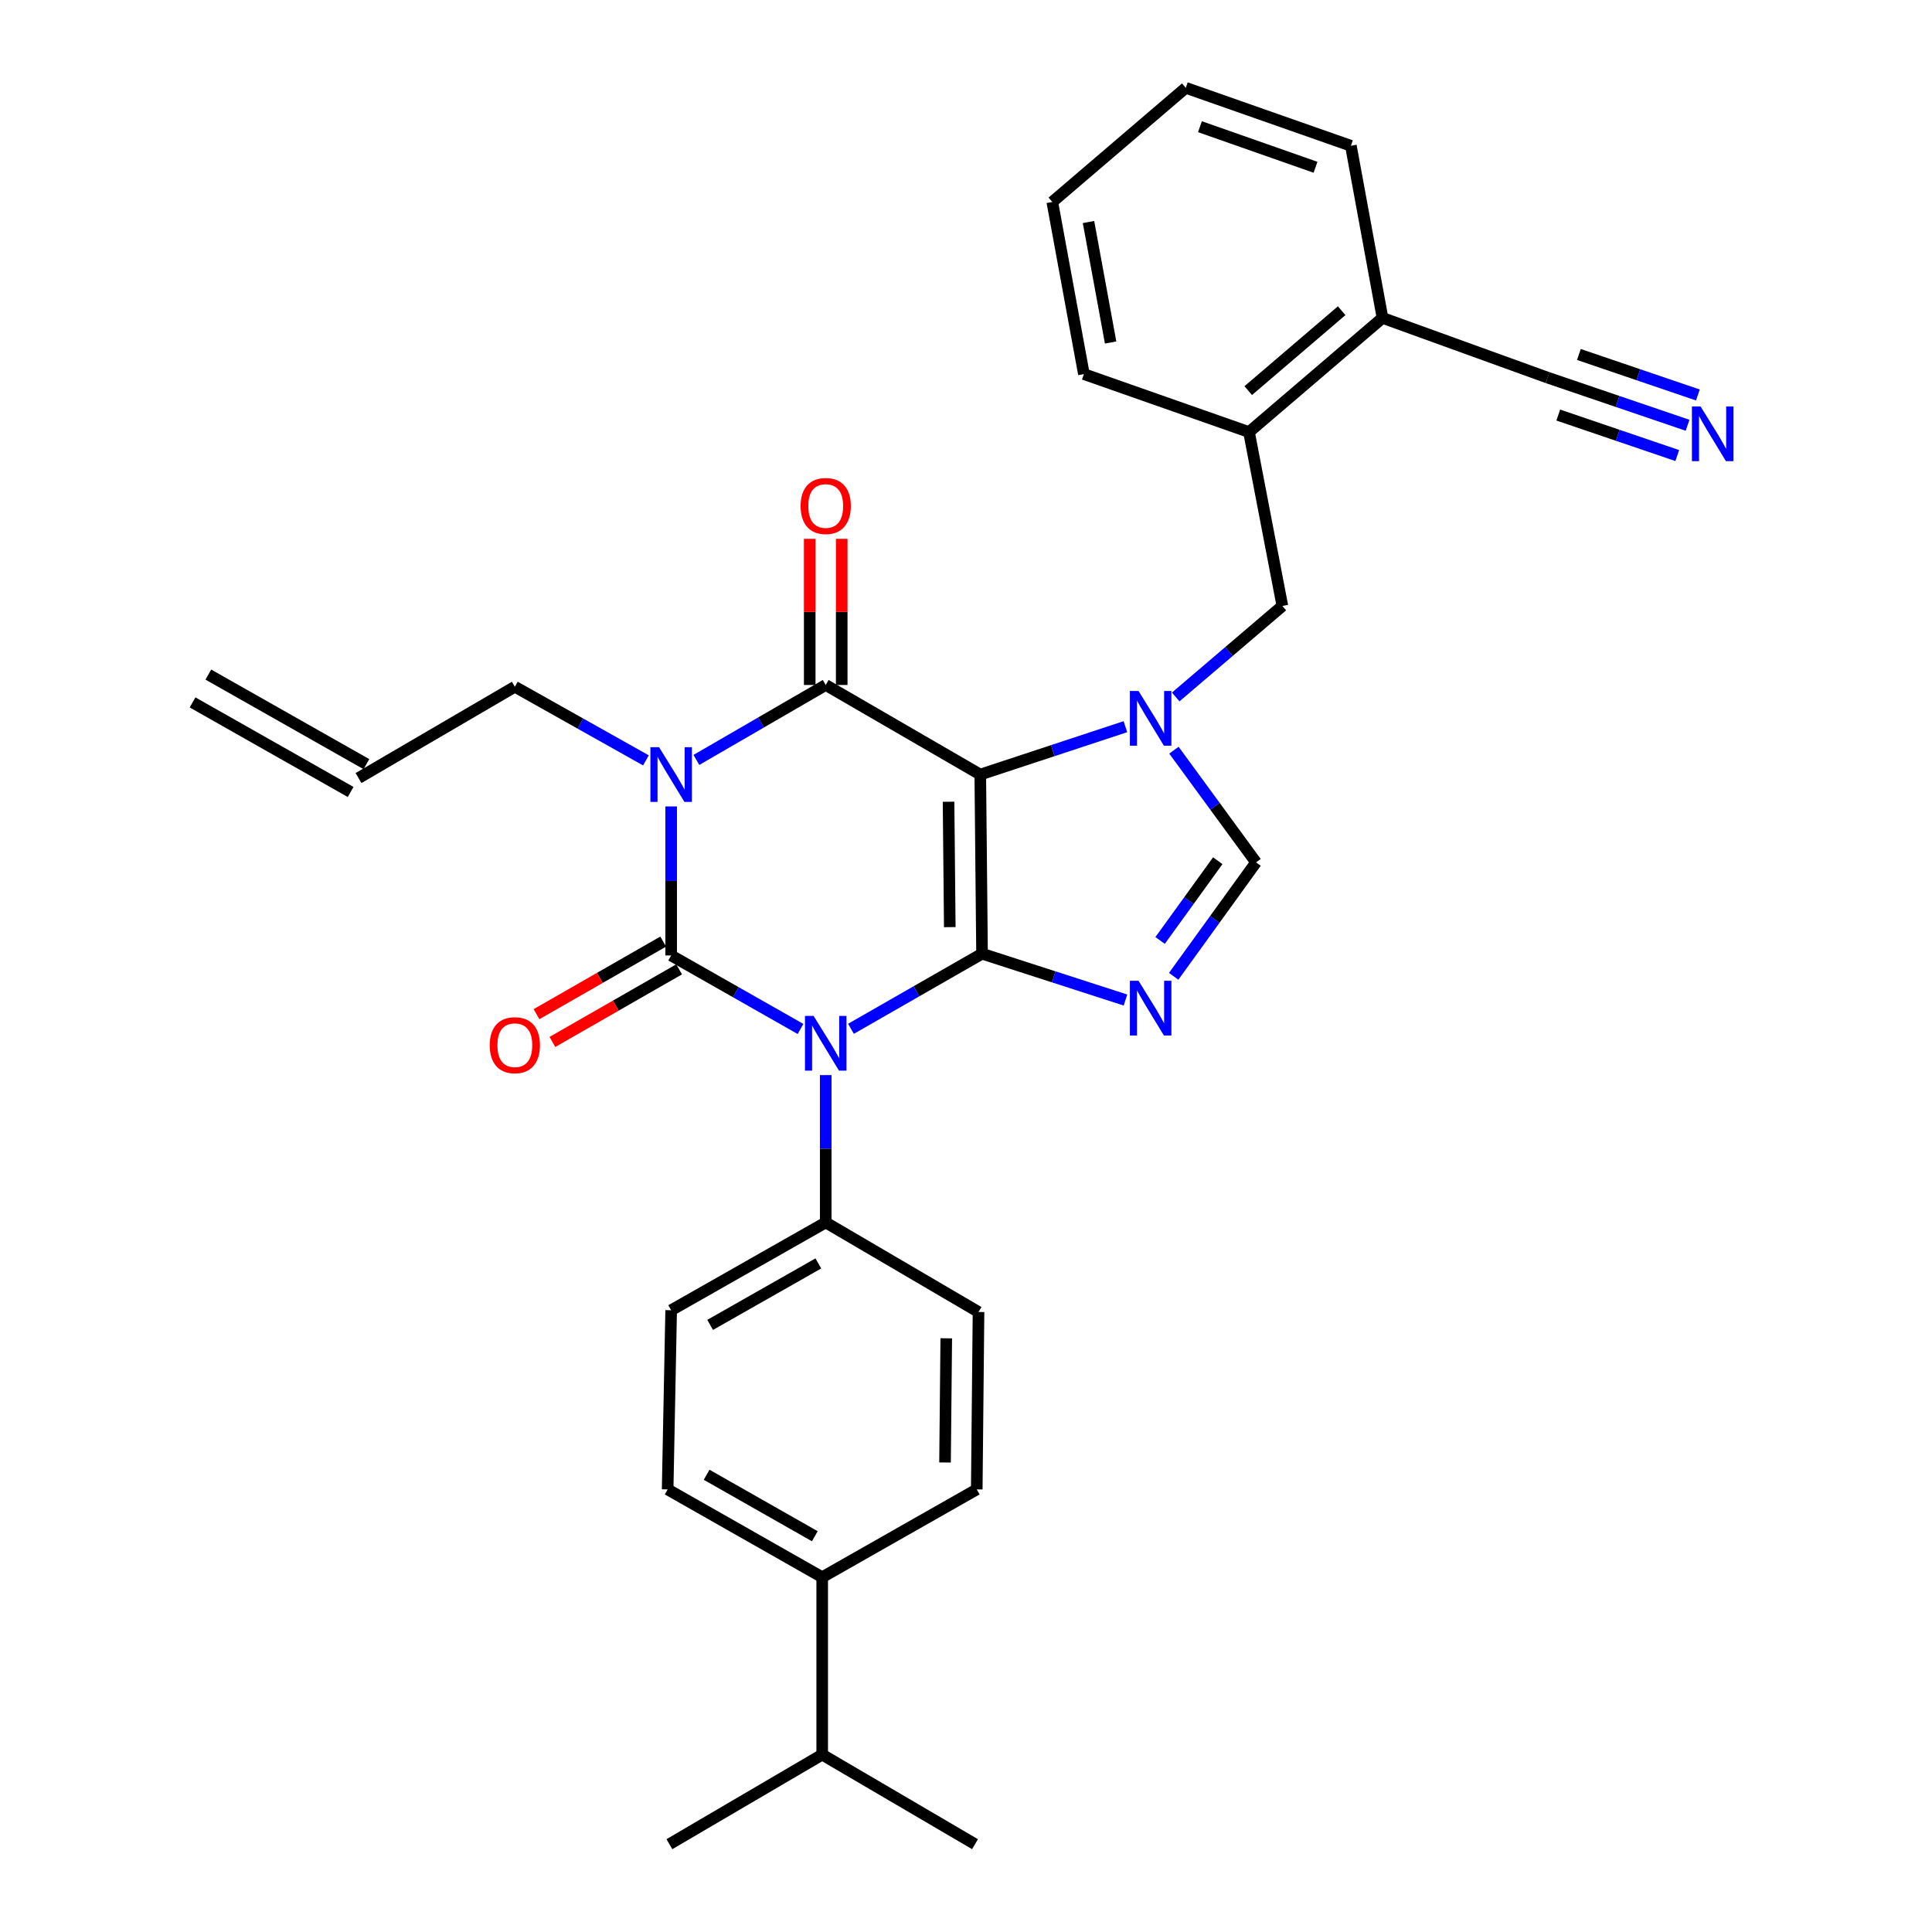 <?xml version='1.0' encoding='iso-8859-1'?>
<svg version='1.1' baseProfile='full'
              xmlns='http://www.w3.org/2000/svg'
                      xmlns:rdkit='http://www.rdkit.org/xml'
                      xmlns:xlink='http://www.w3.org/1999/xlink'
                  xml:space='preserve'
width='1000px' height='1000px' viewBox='0 0 1000 1000'>
<!-- END OF HEADER -->
<rect style='opacity:1.0;fill:#FFFFFF;stroke:none' width='1000' height='1000' x='0' y='0'> </rect>
<path class='bond-0' d='M 347.39,417.411 L 347.39,455.978' style='fill:none;fill-rule:evenodd;stroke:#0000FF;stroke-width:6px;stroke-linecap:butt;stroke-linejoin:miter;stroke-opacity:1' />
<path class='bond-0' d='M 347.39,455.978 L 347.39,494.545' style='fill:none;fill-rule:evenodd;stroke:#000000;stroke-width:6px;stroke-linecap:butt;stroke-linejoin:miter;stroke-opacity:1' />
<path class='bond-1' d='M 360.442,393.346 L 393.916,373.945' style='fill:none;fill-rule:evenodd;stroke:#0000FF;stroke-width:6px;stroke-linecap:butt;stroke-linejoin:miter;stroke-opacity:1' />
<path class='bond-1' d='M 393.916,373.945 L 427.39,354.544' style='fill:none;fill-rule:evenodd;stroke:#000000;stroke-width:6px;stroke-linecap:butt;stroke-linejoin:miter;stroke-opacity:1' />
<path class='bond-2' d='M 334.33,393.573 L 300.405,374.514' style='fill:none;fill-rule:evenodd;stroke:#0000FF;stroke-width:6px;stroke-linecap:butt;stroke-linejoin:miter;stroke-opacity:1' />
<path class='bond-2' d='M 300.405,374.514 L 266.479,355.455' style='fill:none;fill-rule:evenodd;stroke:#000000;stroke-width:6px;stroke-linecap:butt;stroke-linejoin:miter;stroke-opacity:1' />
<path class='bond-3' d='M 347.39,494.545 L 380.87,513.568' style='fill:none;fill-rule:evenodd;stroke:#000000;stroke-width:6px;stroke-linecap:butt;stroke-linejoin:miter;stroke-opacity:1' />
<path class='bond-3' d='M 380.87,513.568 L 414.35,532.591' style='fill:none;fill-rule:evenodd;stroke:#0000FF;stroke-width:6px;stroke-linecap:butt;stroke-linejoin:miter;stroke-opacity:1' />
<path class='bond-4' d='M 343.274,487.361 L 310.484,506.151' style='fill:none;fill-rule:evenodd;stroke:#000000;stroke-width:6px;stroke-linecap:butt;stroke-linejoin:miter;stroke-opacity:1' />
<path class='bond-4' d='M 310.484,506.151 L 277.694,524.941' style='fill:none;fill-rule:evenodd;stroke:#FF0000;stroke-width:6px;stroke-linecap:butt;stroke-linejoin:miter;stroke-opacity:1' />
<path class='bond-4' d='M 351.507,501.728 L 318.717,520.519' style='fill:none;fill-rule:evenodd;stroke:#000000;stroke-width:6px;stroke-linecap:butt;stroke-linejoin:miter;stroke-opacity:1' />
<path class='bond-4' d='M 318.717,520.519 L 285.927,539.309' style='fill:none;fill-rule:evenodd;stroke:#FF0000;stroke-width:6px;stroke-linecap:butt;stroke-linejoin:miter;stroke-opacity:1' />
<path class='bond-5' d='M 427.39,556.478 L 427.39,594.605' style='fill:none;fill-rule:evenodd;stroke:#0000FF;stroke-width:6px;stroke-linecap:butt;stroke-linejoin:miter;stroke-opacity:1' />
<path class='bond-5' d='M 427.39,594.605 L 427.39,632.733' style='fill:none;fill-rule:evenodd;stroke:#000000;stroke-width:6px;stroke-linecap:butt;stroke-linejoin:miter;stroke-opacity:1' />
<path class='bond-6' d='M 440.462,532.509 L 474.382,513.072' style='fill:none;fill-rule:evenodd;stroke:#0000FF;stroke-width:6px;stroke-linecap:butt;stroke-linejoin:miter;stroke-opacity:1' />
<path class='bond-6' d='M 474.382,513.072 L 508.301,493.634' style='fill:none;fill-rule:evenodd;stroke:#000000;stroke-width:6px;stroke-linecap:butt;stroke-linejoin:miter;stroke-opacity:1' />
<path class='bond-7' d='M 427.39,354.544 L 507.391,400.911' style='fill:none;fill-rule:evenodd;stroke:#000000;stroke-width:6px;stroke-linecap:butt;stroke-linejoin:miter;stroke-opacity:1' />
<path class='bond-8' d='M 435.67,354.544 L 435.67,316.722' style='fill:none;fill-rule:evenodd;stroke:#000000;stroke-width:6px;stroke-linecap:butt;stroke-linejoin:miter;stroke-opacity:1' />
<path class='bond-8' d='M 435.67,316.722 L 435.67,278.899' style='fill:none;fill-rule:evenodd;stroke:#FF0000;stroke-width:6px;stroke-linecap:butt;stroke-linejoin:miter;stroke-opacity:1' />
<path class='bond-8' d='M 419.111,354.544 L 419.111,316.722' style='fill:none;fill-rule:evenodd;stroke:#000000;stroke-width:6px;stroke-linecap:butt;stroke-linejoin:miter;stroke-opacity:1' />
<path class='bond-8' d='M 419.111,316.722 L 419.111,278.899' style='fill:none;fill-rule:evenodd;stroke:#FF0000;stroke-width:6px;stroke-linecap:butt;stroke-linejoin:miter;stroke-opacity:1' />
<path class='bond-9' d='M 699.212,75.455 L 613.757,45.455' style='fill:none;fill-rule:evenodd;stroke:#000000;stroke-width:6px;stroke-linecap:butt;stroke-linejoin:miter;stroke-opacity:1' />
<path class='bond-9' d='M 680.909,86.579 L 621.09,65.579' style='fill:none;fill-rule:evenodd;stroke:#000000;stroke-width:6px;stroke-linecap:butt;stroke-linejoin:miter;stroke-opacity:1' />
<path class='bond-10' d='M 699.212,75.455 L 715.579,164.544' style='fill:none;fill-rule:evenodd;stroke:#000000;stroke-width:6px;stroke-linecap:butt;stroke-linejoin:miter;stroke-opacity:1' />
<path class='bond-11' d='M 507.391,400.911 L 508.301,493.634' style='fill:none;fill-rule:evenodd;stroke:#000000;stroke-width:6px;stroke-linecap:butt;stroke-linejoin:miter;stroke-opacity:1' />
<path class='bond-11' d='M 490.969,414.982 L 491.606,479.888' style='fill:none;fill-rule:evenodd;stroke:#000000;stroke-width:6px;stroke-linecap:butt;stroke-linejoin:miter;stroke-opacity:1' />
<path class='bond-12' d='M 507.391,400.911 L 544.949,388.52' style='fill:none;fill-rule:evenodd;stroke:#000000;stroke-width:6px;stroke-linecap:butt;stroke-linejoin:miter;stroke-opacity:1' />
<path class='bond-12' d='M 544.949,388.52 L 582.508,376.13' style='fill:none;fill-rule:evenodd;stroke:#0000FF;stroke-width:6px;stroke-linecap:butt;stroke-linejoin:miter;stroke-opacity:1' />
<path class='bond-13' d='M 508.301,493.634 L 545.419,505.623' style='fill:none;fill-rule:evenodd;stroke:#000000;stroke-width:6px;stroke-linecap:butt;stroke-linejoin:miter;stroke-opacity:1' />
<path class='bond-13' d='M 545.419,505.623 L 582.536,517.612' style='fill:none;fill-rule:evenodd;stroke:#0000FF;stroke-width:6px;stroke-linecap:butt;stroke-linejoin:miter;stroke-opacity:1' />
<path class='bond-14' d='M 607.49,505.334 L 628.806,475.85' style='fill:none;fill-rule:evenodd;stroke:#0000FF;stroke-width:6px;stroke-linecap:butt;stroke-linejoin:miter;stroke-opacity:1' />
<path class='bond-14' d='M 628.806,475.85 L 650.123,446.366' style='fill:none;fill-rule:evenodd;stroke:#000000;stroke-width:6px;stroke-linecap:butt;stroke-linejoin:miter;stroke-opacity:1' />
<path class='bond-14' d='M 600.465,486.786 L 615.387,466.148' style='fill:none;fill-rule:evenodd;stroke:#0000FF;stroke-width:6px;stroke-linecap:butt;stroke-linejoin:miter;stroke-opacity:1' />
<path class='bond-14' d='M 615.387,466.148 L 630.309,445.509' style='fill:none;fill-rule:evenodd;stroke:#000000;stroke-width:6px;stroke-linecap:butt;stroke-linejoin:miter;stroke-opacity:1' />
<path class='bond-15' d='M 650.123,446.366 L 628.872,417.328' style='fill:none;fill-rule:evenodd;stroke:#000000;stroke-width:6px;stroke-linecap:butt;stroke-linejoin:miter;stroke-opacity:1' />
<path class='bond-15' d='M 628.872,417.328 L 607.622,388.291' style='fill:none;fill-rule:evenodd;stroke:#0000FF;stroke-width:6px;stroke-linecap:butt;stroke-linejoin:miter;stroke-opacity:1' />
<path class='bond-16' d='M 608.55,360.744 L 636.154,337.189' style='fill:none;fill-rule:evenodd;stroke:#0000FF;stroke-width:6px;stroke-linecap:butt;stroke-linejoin:miter;stroke-opacity:1' />
<path class='bond-16' d='M 636.154,337.189 L 663.757,313.634' style='fill:none;fill-rule:evenodd;stroke:#000000;stroke-width:6px;stroke-linecap:butt;stroke-linejoin:miter;stroke-opacity:1' />
<path class='bond-17' d='M 613.757,45.455 L 544.667,104.544' style='fill:none;fill-rule:evenodd;stroke:#000000;stroke-width:6px;stroke-linecap:butt;stroke-linejoin:miter;stroke-opacity:1' />
<path class='bond-18' d='M 544.667,104.544 L 561.024,193.633' style='fill:none;fill-rule:evenodd;stroke:#000000;stroke-width:6px;stroke-linecap:butt;stroke-linejoin:miter;stroke-opacity:1' />
<path class='bond-18' d='M 563.408,114.917 L 574.858,177.28' style='fill:none;fill-rule:evenodd;stroke:#000000;stroke-width:6px;stroke-linecap:butt;stroke-linejoin:miter;stroke-opacity:1' />
<path class='bond-19' d='M 189.65,395.519 L 107.838,349.162' style='fill:none;fill-rule:evenodd;stroke:#000000;stroke-width:6px;stroke-linecap:butt;stroke-linejoin:miter;stroke-opacity:1' />
<path class='bond-19' d='M 181.487,409.927 L 99.674,363.57' style='fill:none;fill-rule:evenodd;stroke:#000000;stroke-width:6px;stroke-linecap:butt;stroke-linejoin:miter;stroke-opacity:1' />
<path class='bond-20' d='M 185.568,402.723 L 266.479,355.455' style='fill:none;fill-rule:evenodd;stroke:#000000;stroke-width:6px;stroke-linecap:butt;stroke-linejoin:miter;stroke-opacity:1' />
<path class='bond-21' d='M 425.569,816.367 L 345.569,770.911' style='fill:none;fill-rule:evenodd;stroke:#000000;stroke-width:6px;stroke-linecap:butt;stroke-linejoin:miter;stroke-opacity:1' />
<path class='bond-21' d='M 421.749,795.151 L 365.749,763.332' style='fill:none;fill-rule:evenodd;stroke:#000000;stroke-width:6px;stroke-linecap:butt;stroke-linejoin:miter;stroke-opacity:1' />
<path class='bond-22' d='M 425.569,816.367 L 425.569,908.188' style='fill:none;fill-rule:evenodd;stroke:#000000;stroke-width:6px;stroke-linecap:butt;stroke-linejoin:miter;stroke-opacity:1' />
<path class='bond-23' d='M 425.569,816.367 L 505.569,770.911' style='fill:none;fill-rule:evenodd;stroke:#000000;stroke-width:6px;stroke-linecap:butt;stroke-linejoin:miter;stroke-opacity:1' />
<path class='bond-24' d='M 345.569,770.911 L 347.39,678.179' style='fill:none;fill-rule:evenodd;stroke:#000000;stroke-width:6px;stroke-linecap:butt;stroke-linejoin:miter;stroke-opacity:1' />
<path class='bond-25' d='M 505.569,770.911 L 506.48,679.09' style='fill:none;fill-rule:evenodd;stroke:#000000;stroke-width:6px;stroke-linecap:butt;stroke-linejoin:miter;stroke-opacity:1' />
<path class='bond-25' d='M 489.147,756.974 L 489.785,692.699' style='fill:none;fill-rule:evenodd;stroke:#000000;stroke-width:6px;stroke-linecap:butt;stroke-linejoin:miter;stroke-opacity:1' />
<path class='bond-26' d='M 427.39,632.733 L 506.48,679.09' style='fill:none;fill-rule:evenodd;stroke:#000000;stroke-width:6px;stroke-linecap:butt;stroke-linejoin:miter;stroke-opacity:1' />
<path class='bond-27' d='M 427.39,632.733 L 347.39,678.179' style='fill:none;fill-rule:evenodd;stroke:#000000;stroke-width:6px;stroke-linecap:butt;stroke-linejoin:miter;stroke-opacity:1' />
<path class='bond-27' d='M 423.57,653.948 L 367.57,685.76' style='fill:none;fill-rule:evenodd;stroke:#000000;stroke-width:6px;stroke-linecap:butt;stroke-linejoin:miter;stroke-opacity:1' />
<path class='bond-28' d='M 425.569,908.188 L 346.479,954.545' style='fill:none;fill-rule:evenodd;stroke:#000000;stroke-width:6px;stroke-linecap:butt;stroke-linejoin:miter;stroke-opacity:1' />
<path class='bond-29' d='M 425.569,908.188 L 504.667,954.545' style='fill:none;fill-rule:evenodd;stroke:#000000;stroke-width:6px;stroke-linecap:butt;stroke-linejoin:miter;stroke-opacity:1' />
<path class='bond-30' d='M 561.024,193.633 L 646.48,223.633' style='fill:none;fill-rule:evenodd;stroke:#000000;stroke-width:6px;stroke-linecap:butt;stroke-linejoin:miter;stroke-opacity:1' />
<path class='bond-31' d='M 646.48,223.633 L 715.579,164.544' style='fill:none;fill-rule:evenodd;stroke:#000000;stroke-width:6px;stroke-linecap:butt;stroke-linejoin:miter;stroke-opacity:1' />
<path class='bond-31' d='M 646.083,202.185 L 694.452,160.822' style='fill:none;fill-rule:evenodd;stroke:#000000;stroke-width:6px;stroke-linecap:butt;stroke-linejoin:miter;stroke-opacity:1' />
<path class='bond-32' d='M 646.48,223.633 L 663.757,313.634' style='fill:none;fill-rule:evenodd;stroke:#000000;stroke-width:6px;stroke-linecap:butt;stroke-linejoin:miter;stroke-opacity:1' />
<path class='bond-33' d='M 715.579,164.544 L 801.025,195.455' style='fill:none;fill-rule:evenodd;stroke:#000000;stroke-width:6px;stroke-linecap:butt;stroke-linejoin:miter;stroke-opacity:1' />
<path class='bond-34' d='M 801.025,195.455 L 837.254,207.787' style='fill:none;fill-rule:evenodd;stroke:#000000;stroke-width:6px;stroke-linecap:butt;stroke-linejoin:miter;stroke-opacity:1' />
<path class='bond-34' d='M 837.254,207.787 L 873.484,220.12' style='fill:none;fill-rule:evenodd;stroke:#0000FF;stroke-width:6px;stroke-linecap:butt;stroke-linejoin:miter;stroke-opacity:1' />
<path class='bond-34' d='M 806.558,214.831 L 837.353,225.313' style='fill:none;fill-rule:evenodd;stroke:#000000;stroke-width:6px;stroke-linecap:butt;stroke-linejoin:miter;stroke-opacity:1' />
<path class='bond-34' d='M 837.353,225.313 L 868.148,235.796' style='fill:none;fill-rule:evenodd;stroke:#0000FF;stroke-width:6px;stroke-linecap:butt;stroke-linejoin:miter;stroke-opacity:1' />
<path class='bond-34' d='M 817.23,183.479 L 848.025,193.961' style='fill:none;fill-rule:evenodd;stroke:#000000;stroke-width:6px;stroke-linecap:butt;stroke-linejoin:miter;stroke-opacity:1' />
<path class='bond-34' d='M 848.025,193.961 L 878.82,204.444' style='fill:none;fill-rule:evenodd;stroke:#0000FF;stroke-width:6px;stroke-linecap:butt;stroke-linejoin:miter;stroke-opacity:1' />
<path  class='atom-0' d='M 341.13 386.751
L 350.41 401.751
Q 351.33 403.231, 352.81 405.911
Q 354.29 408.591, 354.37 408.751
L 354.37 386.751
L 358.13 386.751
L 358.13 415.071
L 354.25 415.071
L 344.29 398.671
Q 343.13 396.751, 341.89 394.551
Q 340.69 392.351, 340.33 391.671
L 340.33 415.071
L 336.65 415.071
L 336.65 386.751
L 341.13 386.751
' fill='#0000FF'/>
<path  class='atom-2' d='M 421.13 525.84
L 430.41 540.84
Q 431.33 542.32, 432.81 545
Q 434.29 547.68, 434.37 547.84
L 434.37 525.84
L 438.13 525.84
L 438.13 554.16
L 434.25 554.16
L 424.29 537.76
Q 423.13 535.84, 421.89 533.64
Q 420.69 531.44, 420.33 530.76
L 420.33 554.16
L 416.65 554.16
L 416.65 525.84
L 421.13 525.84
' fill='#0000FF'/>
<path  class='atom-4' d='M 414.39 261.901
Q 414.39 255.101, 417.75 251.301
Q 421.11 247.501, 427.39 247.501
Q 433.67 247.501, 437.03 251.301
Q 440.39 255.101, 440.39 261.901
Q 440.39 268.781, 436.99 272.701
Q 433.59 276.581, 427.39 276.581
Q 421.15 276.581, 417.75 272.701
Q 414.39 268.821, 414.39 261.901
M 427.39 273.381
Q 431.71 273.381, 434.03 270.501
Q 436.39 267.581, 436.39 261.901
Q 436.39 256.341, 434.03 253.541
Q 431.71 250.701, 427.39 250.701
Q 423.07 250.701, 420.71 253.501
Q 418.39 256.301, 418.39 261.901
Q 418.39 267.621, 420.71 270.501
Q 423.07 273.381, 427.39 273.381
' fill='#FF0000'/>
<path  class='atom-5' d='M 253.479 540.991
Q 253.479 534.191, 256.839 530.391
Q 260.199 526.591, 266.479 526.591
Q 272.759 526.591, 276.119 530.391
Q 279.479 534.191, 279.479 540.991
Q 279.479 547.871, 276.079 551.791
Q 272.679 555.671, 266.479 555.671
Q 260.239 555.671, 256.839 551.791
Q 253.479 547.911, 253.479 540.991
M 266.479 552.471
Q 270.799 552.471, 273.119 549.591
Q 275.479 546.671, 275.479 540.991
Q 275.479 535.431, 273.119 532.631
Q 270.799 529.791, 266.479 529.791
Q 262.159 529.791, 259.799 532.591
Q 257.479 535.391, 257.479 540.991
Q 257.479 546.711, 259.799 549.591
Q 262.159 552.471, 266.479 552.471
' fill='#FF0000'/>
<path  class='atom-9' d='M 589.309 507.662
L 598.589 522.662
Q 599.509 524.142, 600.989 526.822
Q 602.469 529.502, 602.549 529.662
L 602.549 507.662
L 606.309 507.662
L 606.309 535.982
L 602.429 535.982
L 592.469 519.582
Q 591.309 517.662, 590.069 515.462
Q 588.869 513.262, 588.509 512.582
L 588.509 535.982
L 584.829 535.982
L 584.829 507.662
L 589.309 507.662
' fill='#0000FF'/>
<path  class='atom-11' d='M 589.309 357.661
L 598.589 372.661
Q 599.509 374.141, 600.989 376.821
Q 602.469 379.501, 602.549 379.661
L 602.549 357.661
L 606.309 357.661
L 606.309 385.981
L 602.429 385.981
L 592.469 369.581
Q 591.309 367.661, 590.069 365.461
Q 588.869 363.261, 588.509 362.581
L 588.509 385.981
L 584.829 385.981
L 584.829 357.661
L 589.309 357.661
' fill='#0000FF'/>
<path  class='atom-31' d='M 880.22 210.384
L 889.5 225.384
Q 890.42 226.864, 891.9 229.544
Q 893.38 232.224, 893.46 232.384
L 893.46 210.384
L 897.22 210.384
L 897.22 238.704
L 893.34 238.704
L 883.38 222.304
Q 882.22 220.384, 880.98 218.184
Q 879.78 215.984, 879.42 215.304
L 879.42 238.704
L 875.74 238.704
L 875.74 210.384
L 880.22 210.384
' fill='#0000FF'/>
</svg>
